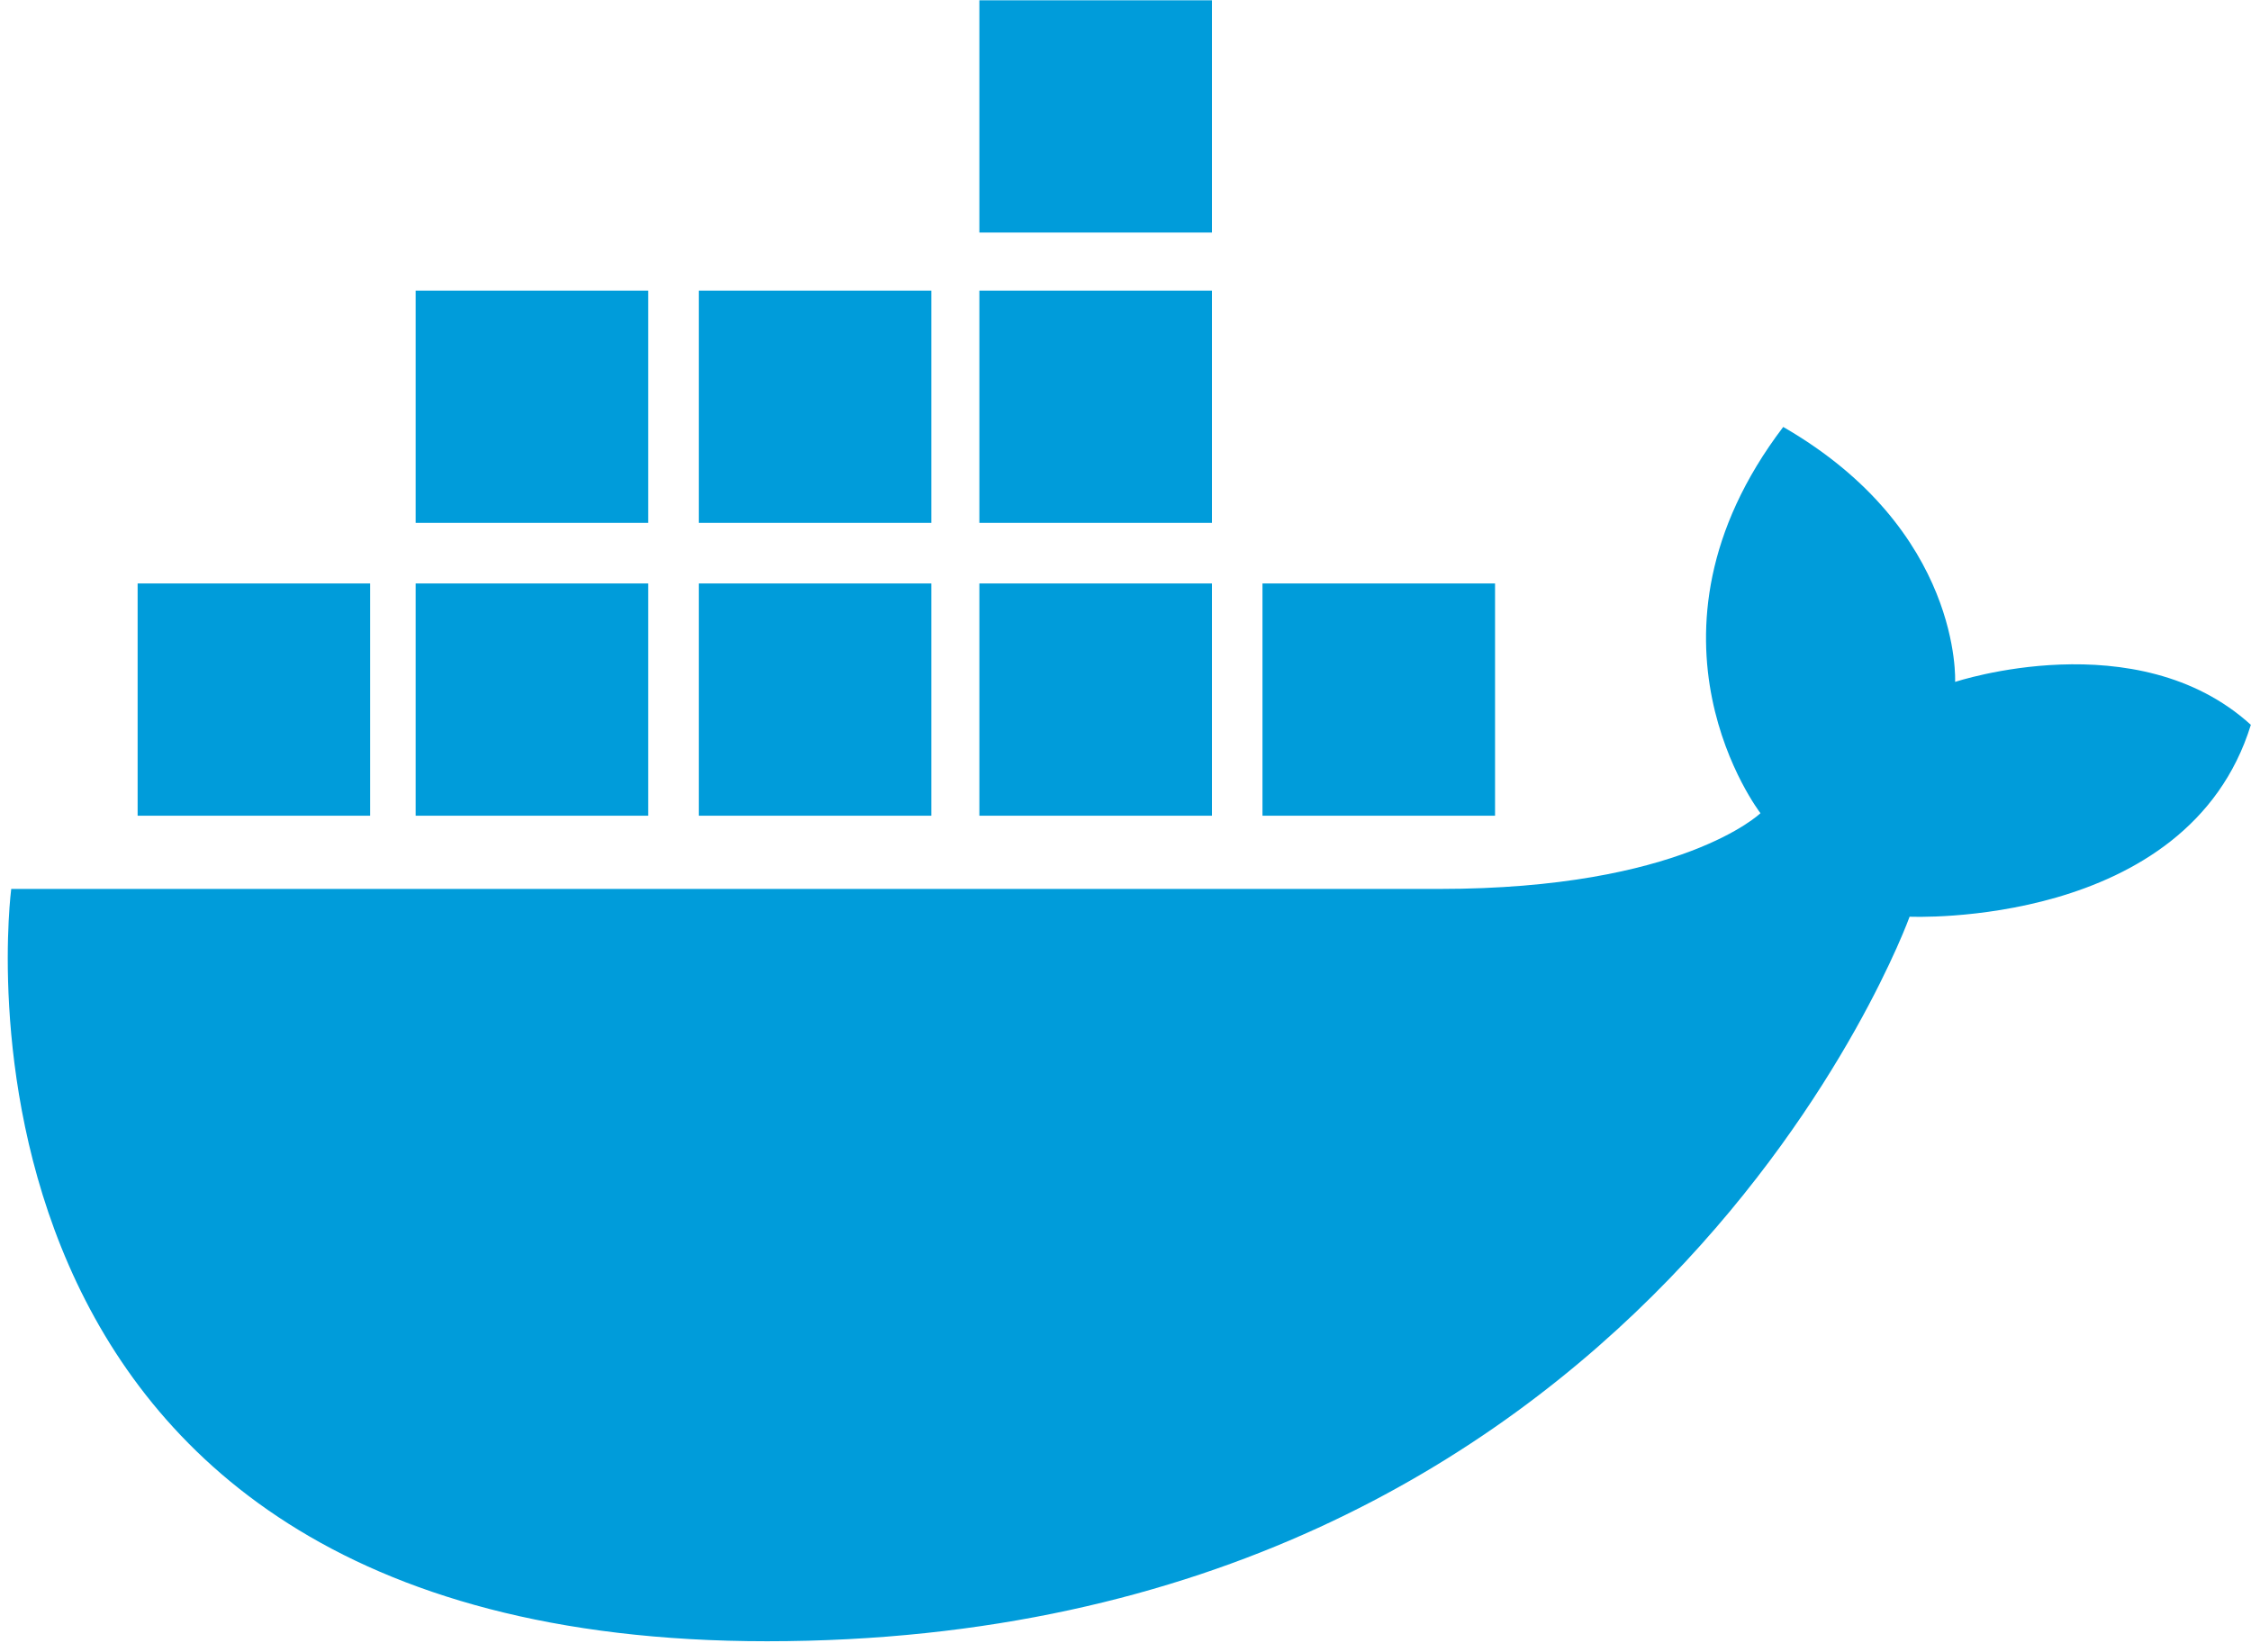 <svg width="158" height="116" viewBox="0 0 158 116" fill="none" xmlns="http://www.w3.org/2000/svg">
<path d="M85.067 0.021H68.743V16.325H85.067V0.021Z" fill="#009CDA"/>
<path d="M85.067 20.401H68.743V36.706H85.067V20.401Z" fill="#009CDA"/>
<path d="M85.067 40.959H68.743V57.264H85.067V40.959Z" fill="#009CDA"/>
<path d="M65.372 20.401H49.049V36.706H65.372V20.401Z" fill="#009CDA"/>
<path d="M65.372 40.959H49.049V57.264H65.372V40.959Z" fill="#009CDA"/>
<path d="M45.5 20.401H29.177V36.706H45.5V20.401Z" fill="#009CDA"/>
<path d="M45.5 40.959H29.177V57.264H45.5V40.959Z" fill="#009CDA"/>
<path d="M25.983 40.959H9.66V57.264H25.983V40.959Z" fill="#009CDA"/>
<path d="M104.939 40.959H88.615V57.264H104.939V40.959Z" fill="#009CDA"/>
<path d="M53.839 115.217C-6.132 115.217 0.788 62.404 0.788 62.404C0.788 62.404 84.002 62.404 101.035 62.404C118.069 62.404 123.569 57.087 123.569 57.087C123.569 57.087 113.988 44.681 125.166 29.972C137.763 37.238 137.231 47.871 137.231 47.871C137.231 47.871 150.006 43.618 157.99 50.884C153.554 65.24 134.037 64.353 134.037 64.353C134.037 64.353 115.762 115.217 53.839 115.217Z" fill="#009CDA"/>
</svg>
